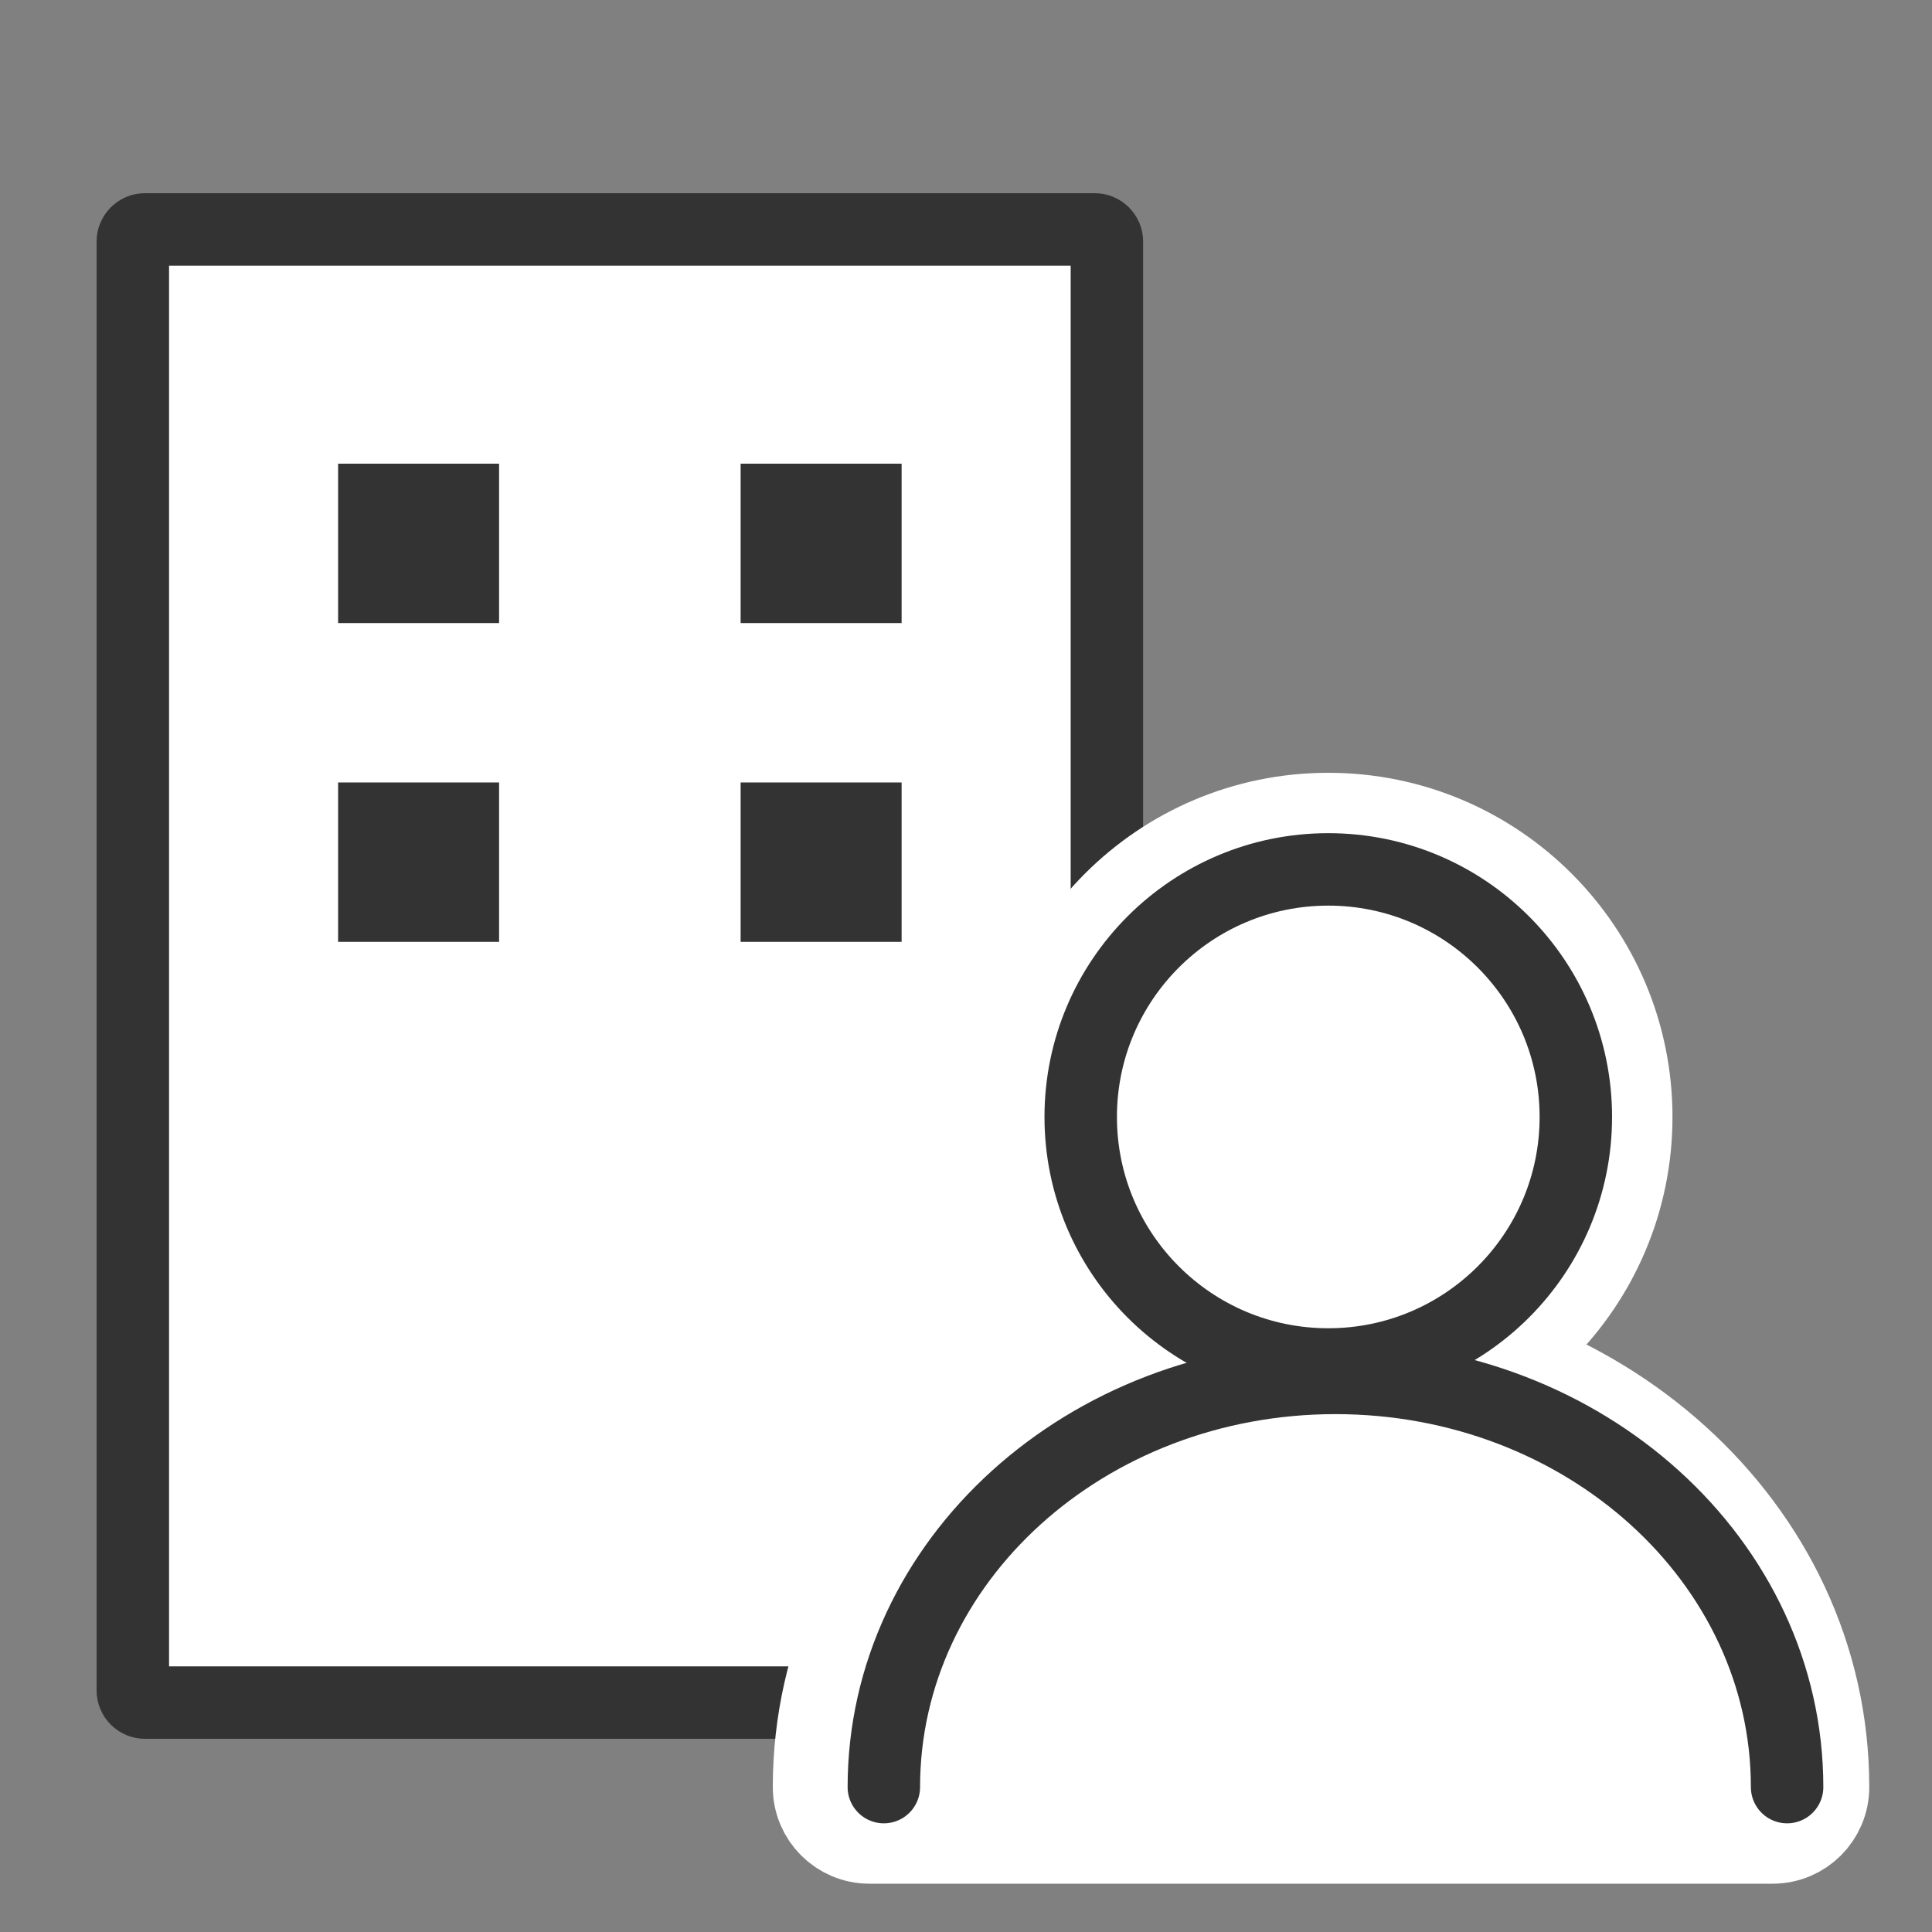 <svg width="40" height="40" viewBox="0 0 40 40" fill="none" xmlns="http://www.w3.org/2000/svg">
<rect x="0" y="0" width="40" height="40" fill="#808080" stroke="none"/>
<path d="M3 4.75H22.667C22.805 4.75 22.917 4.862 22.917 5V35C22.917 35.138 22.805 35.25 22.667 35.25H3C2.862 35.25 2.75 35.138 2.75 35V5C2.75 4.862 2.862 4.75 3 4.75Z" fill="white" stroke="#333333" stroke-width="1.5"/>
<rect x="7" y="9.6" width="3.333" height="3.3" fill="#333333"/>
<rect x="7" y="16.2" width="3.333" height="3.3" fill="#333333"/>
<rect x="15.334" y="9.6" width="3.333" height="3.3" fill="#333333"/>
<rect x="15.334" y="16.2" width="3.333" height="3.3" fill="#333333"/>
<path d="M27.5 17C30.883 17 33.626 19.742 33.627 23.125C33.627 26.508 30.883 29.251 27.5 29.251C24.118 29.251 21.375 26.508 21.375 23.125C21.376 19.742 24.118 17 27.5 17Z" fill="white" stroke="white" stroke-width="2" stroke-linecap="round" stroke-linejoin="round"/>
<path d="M27.351 27.528C32.972 27.528 37.701 31.678 37.701 37C37.701 37.552 37.253 38 36.701 38H18C17.448 38 17 37.552 17 37C17 31.678 21.729 27.528 27.351 27.528Z" fill="white" stroke="white" stroke-width="2" stroke-linecap="round" stroke-linejoin="round"/>
<path d="M27.501 28.25C30.331 28.25 32.626 25.956 32.626 23.125C32.626 20.295 30.331 18 27.501 18C24.67 18 22.375 20.295 22.375 23.125C22.375 25.956 24.67 28.25 27.501 28.25Z" stroke="#333333" stroke-width="1.5" stroke-linecap="round" stroke-linejoin="round"/>
<path d="M37 37C37 32.321 32.813 28.528 27.649 28.528C22.485 28.528 18.299 32.321 18.299 37" stroke="#333333" stroke-width="1.5" stroke-linecap="round" stroke-linejoin="round"/>
</svg>
